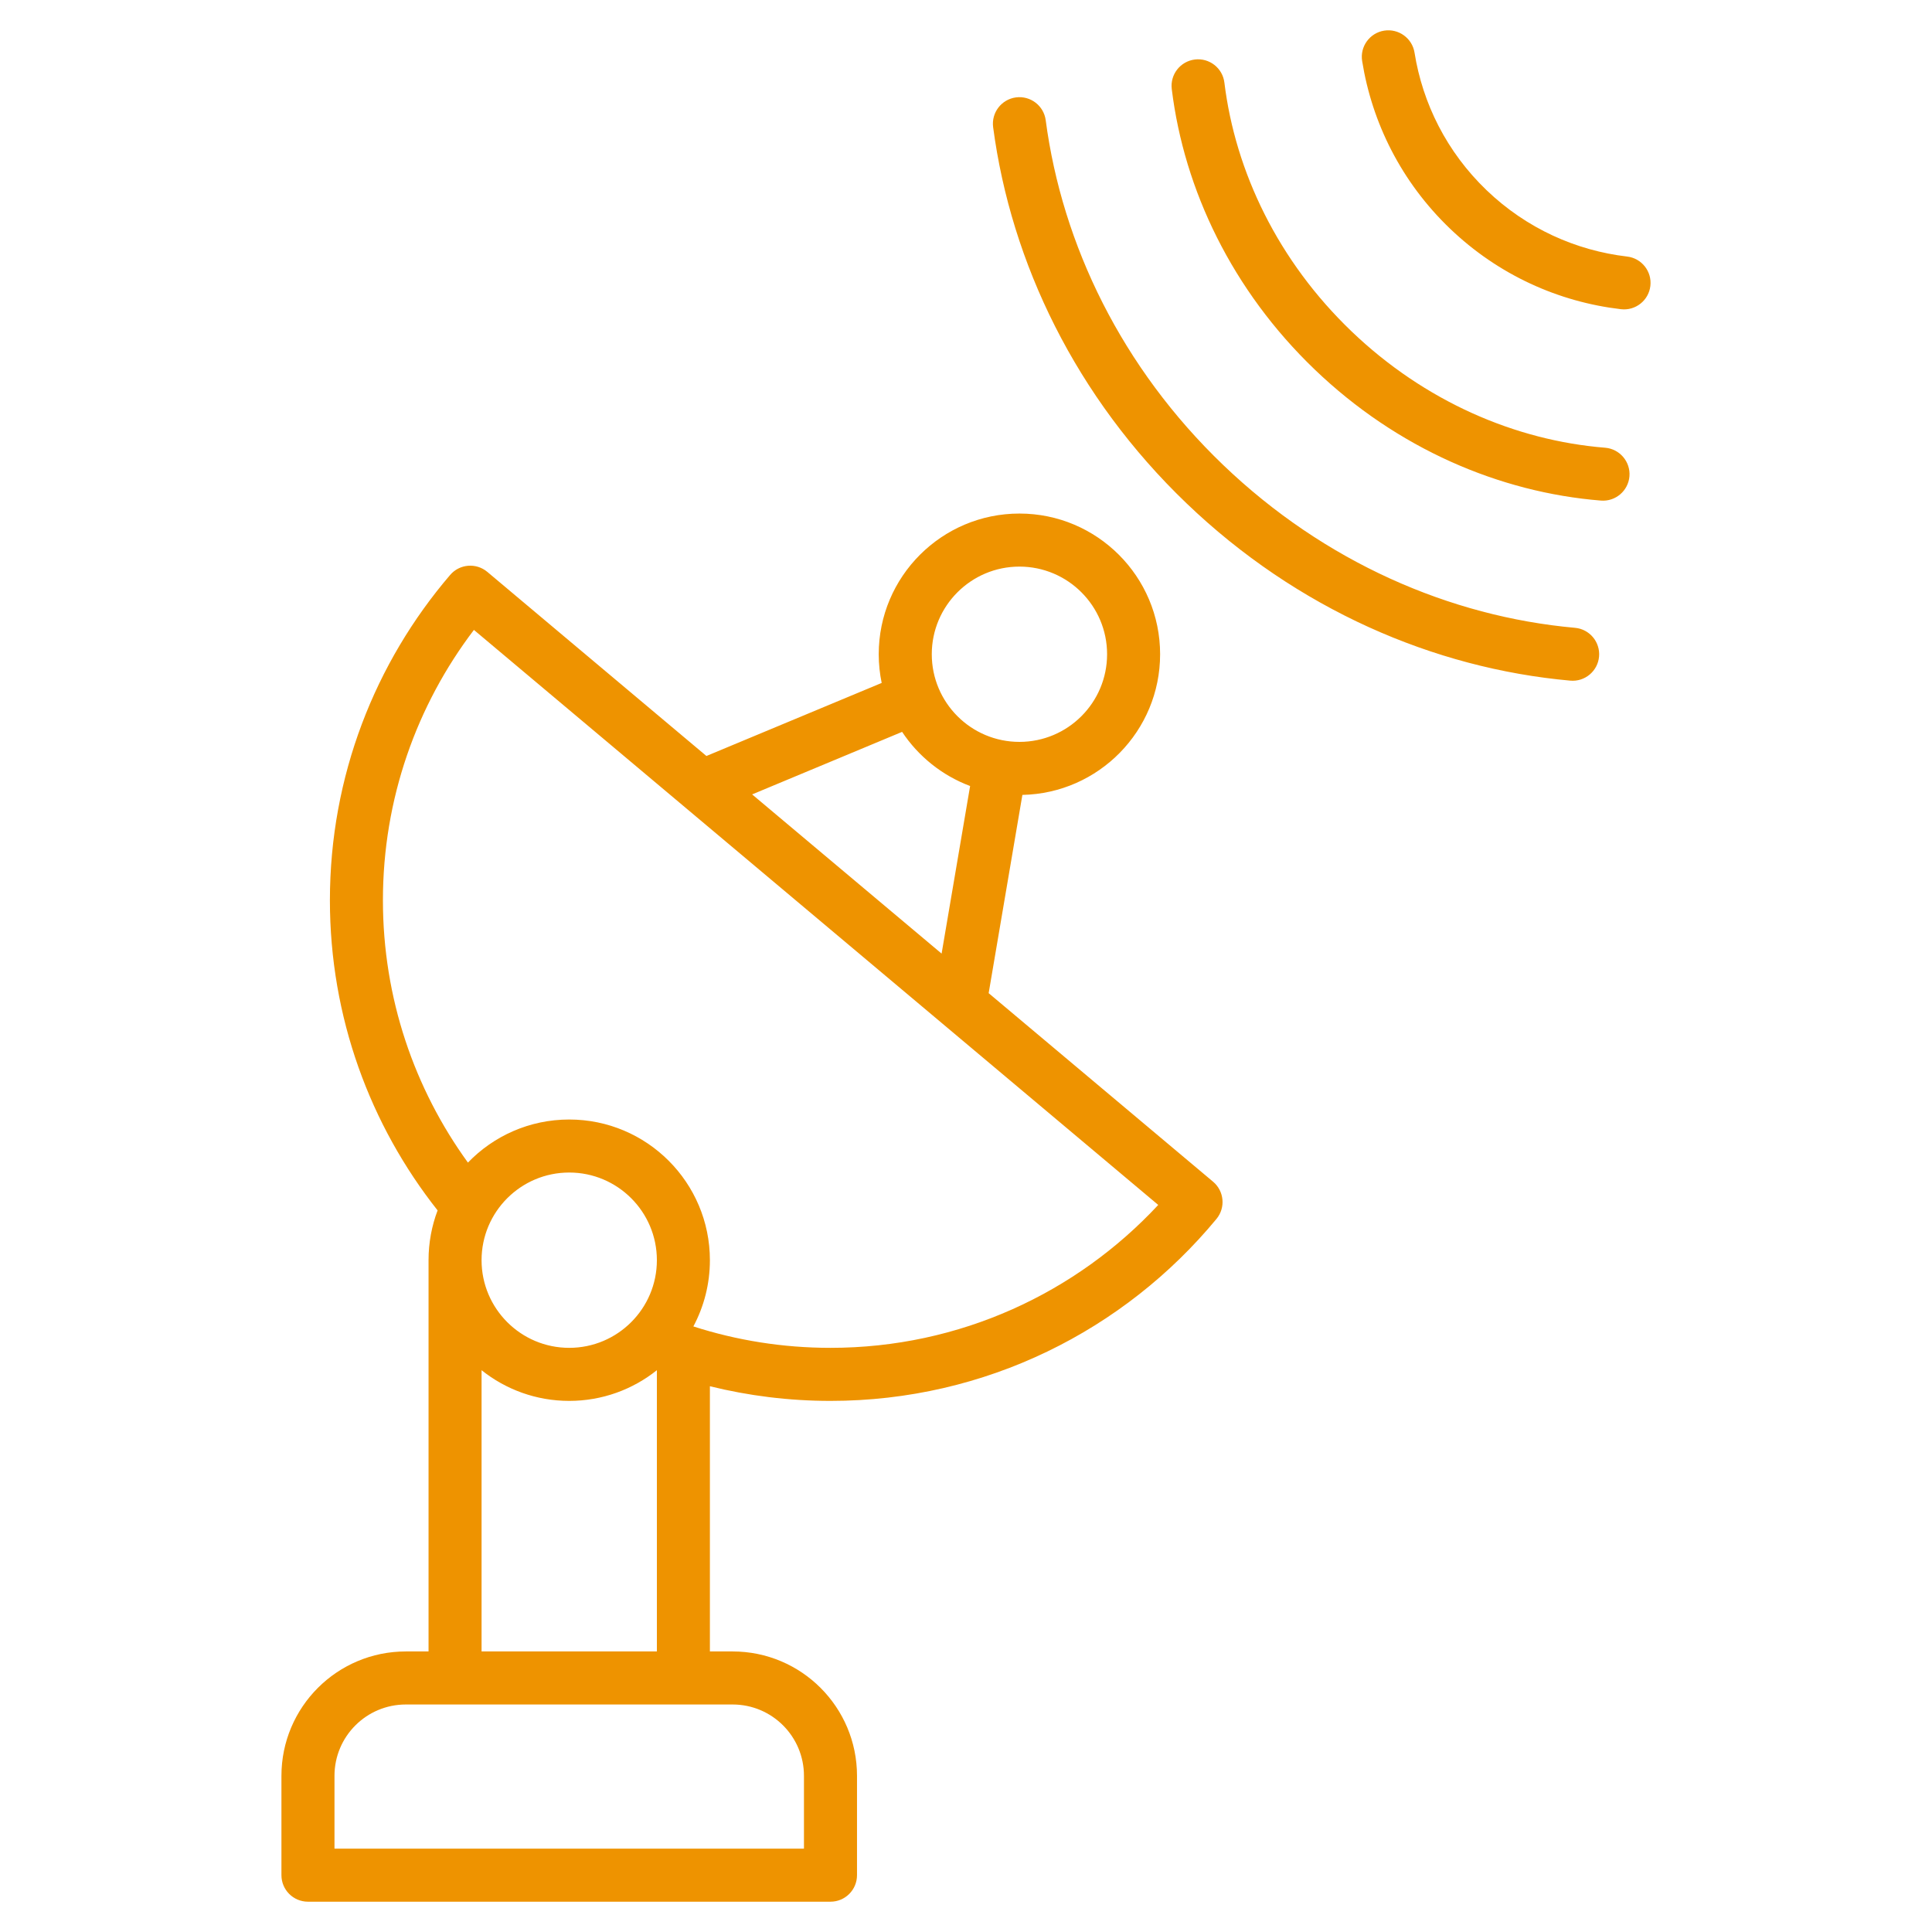 <svg xmlns="http://www.w3.org/2000/svg" width="70" height="70" viewBox="0 0 70 70" fill="none"><path fill-rule="evenodd" clip-rule="evenodd" d="M25.721 59.835H26.544C29.033 59.835 31.051 61.853 31.051 64.342V67.941C31.051 68.472 30.621 68.902 30.09 68.902H11.158C10.627 68.902 10.197 68.472 10.197 67.941V64.342C10.197 61.853 12.215 59.835 14.704 59.835H15.527V45.659C15.527 45.024 15.643 44.416 15.855 43.855C13.412 40.765 11.953 36.861 11.953 32.619C11.953 28.121 13.593 24.003 16.309 20.832C16.651 20.431 17.253 20.382 17.657 20.721L25.595 27.391L31.945 24.744C31.875 24.408 31.838 24.061 31.838 23.704C31.838 20.891 34.123 18.607 36.936 18.607C39.749 18.607 42.033 20.891 42.033 23.704C42.033 26.482 39.807 28.743 37.043 28.801L35.821 35.984L43.953 42.816C44.356 43.156 44.411 43.757 44.075 44.164C40.747 48.19 35.716 50.757 30.09 50.757C28.584 50.757 27.121 50.572 25.721 50.226V59.835ZM26.544 61.757H14.704C13.276 61.757 12.119 62.914 12.119 64.342V66.98H29.129V64.342C29.129 62.914 27.972 61.757 26.544 61.757ZM16.954 42.123C17.881 41.161 19.183 40.562 20.624 40.562C23.437 40.562 25.721 42.846 25.721 45.659C25.721 46.526 25.504 47.343 25.122 48.059C26.688 48.563 28.357 48.835 30.09 48.835C34.778 48.835 39.004 46.841 41.965 43.657C39.472 41.562 18.486 23.928 17.171 22.823C15.102 25.545 13.874 28.94 13.874 32.619C13.874 36.168 15.017 39.452 16.954 42.123ZM17.448 49.645V59.835H23.8V49.645C22.928 50.341 21.824 50.757 20.624 50.757C19.424 50.757 18.32 50.341 17.448 49.645ZM36.936 20.529C35.183 20.529 33.76 21.952 33.76 23.704C33.76 25.457 35.183 26.88 36.936 26.88C38.689 26.88 40.112 25.457 40.112 23.704C40.112 21.952 38.689 20.529 36.936 20.529ZM32.685 26.517L27.251 28.783L34.116 34.551L35.149 28.479C34.136 28.099 33.275 27.406 32.685 26.517ZM17.448 45.659C17.448 47.412 18.871 48.835 20.624 48.835C22.377 48.835 23.8 47.412 23.8 45.659C23.8 43.906 22.377 42.483 20.624 42.483C18.871 42.483 17.448 43.906 17.448 45.659ZM49.353 2.21C49.269 1.687 49.627 1.194 50.15 1.11C50.674 1.027 51.167 1.384 51.251 1.907C51.544 3.746 52.417 5.506 53.863 6.893C55.309 8.28 57.105 9.078 58.953 9.295C59.48 9.356 59.858 9.834 59.796 10.361C59.734 10.887 59.257 11.265 58.73 11.203C56.479 10.94 54.293 9.968 52.533 8.28C50.773 6.592 49.71 4.448 49.353 2.21ZM42.455 3.227C42.39 2.701 42.765 2.221 43.292 2.156C43.818 2.092 44.298 2.466 44.362 2.993C44.76 6.233 46.313 9.458 48.964 12.001C51.616 14.543 54.903 15.96 58.157 16.222C58.685 16.265 59.08 16.729 59.038 17.257C58.995 17.785 58.531 18.18 58.003 18.137C54.334 17.842 50.624 16.255 47.634 13.388C44.645 10.521 42.904 6.881 42.455 3.227ZM35.983 4.608C35.914 4.082 36.284 3.599 36.81 3.529C37.336 3.46 37.819 3.83 37.888 4.356C38.485 8.87 40.649 13.329 44.317 16.846C47.986 20.364 52.531 22.34 57.066 22.747C57.594 22.795 57.984 23.262 57.937 23.79C57.889 24.318 57.422 24.709 56.894 24.661C51.949 24.217 46.988 22.07 42.987 18.233C38.987 14.397 36.634 9.53 35.983 4.608Z" fill="#EE9300"></path></svg>
